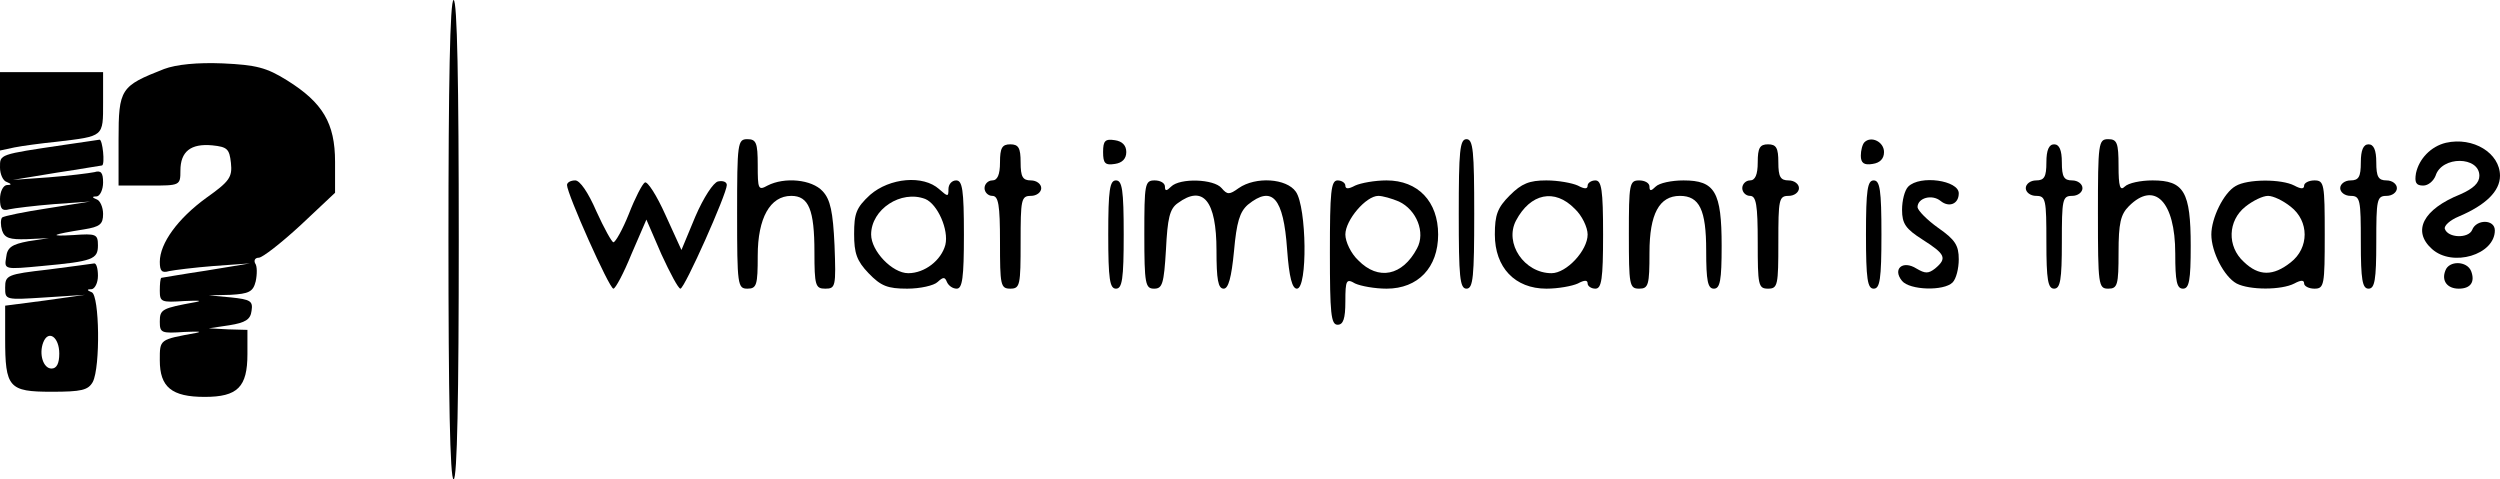 <?xml version="1.0" encoding="UTF-8" standalone="yes"?>
<svg version="1.0" xmlns="http://www.w3.org/2000/svg" width="100%" height="100%" viewBox="0 0 485 93" preserveAspectRatio="xMidYMid meet">
  <g transform="translate(0,93) scale(0.1,-0.1)" fill="#000000" stroke="none">
    <path d="M870 465 c0 -303 3 -465 10 -465 7 0 10 162 10 465 0 303 -3 465 -10
465 -7 0 -10 -162 -10 -465z"/>
    <path d="M318 796 c-84 -33 -88 -38 -88 -137 l0 -89 60 0 c59 0 60 0 60 29 0
37 20 53 62 49 29 -3 33 -7 36 -34 3 -28 -3 -36 -48 -68 -55 -40 -90 -88 -90
-124 0 -18 4 -22 18 -18 9 2 49 7 87 10 l70 5 -85 -14 c-47 -7 -86 -14 -87
-14 -2 -1 -3 -12 -3 -25 0 -22 3 -23 48 -20 26 1 36 1 22 -2 -66 -12 -70 -14
-70 -38 0 -22 3 -23 48 -20 26 1 36 1 22 -2 -71 -13 -70 -12 -70 -53 0 -52 23
-71 87 -71 64 0 83 19 83 83 l0 47 -37 1 -38 2 40 6 c31 5 41 11 43 28 3 19
-2 22 -40 26 l-43 4 42 1 c36 2 44 6 49 26 3 14 3 30 -1 35 -3 6 0 11 7 11 7
0 43 28 81 63 l67 63 0 60 c0 75 -24 115 -93 158 -40 25 -60 30 -125 33 -49 2
-90 -2 -114 -11z"/>
    <path d="M0 714 l0 -76 28 6 c15 3 52 8 82 11 92 11 90 9 90 76 l0 59 -100 0
-100 0 0 -76z"/>
    <path d="M125 649 c-128 -19 -125 -18 -125 -44 0 -13 6 -26 13 -28 10 -4 10
-6 0 -6 -7 -1 -13 -13 -13 -27 0 -19 4 -24 18 -20 9 2 49 7 87 10 l70 5 -82
-13 c-46 -7 -85 -15 -89 -18 -3 -4 -3 -15 0 -25 5 -15 15 -18 48 -17 l43 2
-40 -6 c-32 -6 -41 -12 -43 -31 -4 -24 -4 -24 70 -17 98 9 108 13 108 40 0 22
-4 23 -47 20 -51 -3 -43 1 20 11 31 5 37 10 37 30 0 13 -6 26 -12 28 -10 4
-10 6 0 6 6 1 12 13 12 27 0 19 -4 24 -17 20 -10 -2 -49 -7 -88 -10 l-70 -5
85 14 c47 7 86 14 88 14 6 2 1 51 -5 50 -5 -1 -35 -5 -68 -10z"/>
    <path d="M1430 515 c0 -138 1 -145 20 -145 18 0 20 7 20 64 0 73 24 116 65
116 34 0 45 -27 45 -109 0 -65 2 -71 21 -71 20 0 21 4 18 84 -3 65 -8 89 -23
105 -21 23 -74 28 -107 11 -18 -10 -19 -7 -19 40 0 43 -3 50 -20 50 -19 0 -20
-7 -20 -145z"/>
    <path d="M2140 635 c0 -22 4 -26 23 -23 14 2 22 10 22 23 0 13 -8 21 -22 23
-19 3 -23 -1 -23 -23z"/>
    <path d="M2830 515 c0 -122 2 -145 15 -145 13 0 15 23 15 145 0 122 -2 145
-15 145 -13 0 -15 -23 -15 -145z"/>
    <path d="M3617 654 c-4 -4 -7 -16 -7 -26 0 -14 6 -19 23 -16 14 2 22 10 22 23
0 20 -25 32 -38 19z"/>
    <path d="M4070 515 c0 -138 1 -145 20 -145 18 0 20 7 20 70 0 57 4 74 20 90
50 50 90 9 90 -92 0 -54 3 -68 15 -68 12 0 15 16 15 83 0 105 -13 127 -74 127
-23 0 -47 -5 -54 -12 -9 -9 -12 0 -12 40 0 45 -3 52 -20 52 -19 0 -20 -7 -20
-145z"/>
    <path d="M4745 653 c-29 -7 -52 -31 -58 -59 -3 -18 0 -24 14 -24 10 0 20 9 24
19 12 39 85 38 85 0 0 -14 -12 -25 -37 -36 -72 -29 -94 -71 -55 -106 40 -36
122 -11 122 36 0 22 -36 22 -44 1 -7 -17 -47 -16 -53 2 -2 6 10 17 27 24 52
22 80 49 80 79 0 44 -52 76 -105 64z"/>
    <path d="M1940 615 c0 -24 -5 -35 -15 -35 -8 0 -15 -7 -15 -15 0 -8 7 -15 15
-15 12 0 15 -17 15 -90 0 -83 1 -90 20 -90 19 0 20 7 20 90 0 83 1 90 20 90
11 0 20 7 20 15 0 8 -9 15 -20 15 -16 0 -20 7 -20 35 0 28 -4 35 -20 35 -16 0
-20 -7 -20 -35z"/>
    <path d="M3410 615 c0 -24 -5 -35 -15 -35 -8 0 -15 -7 -15 -15 0 -8 7 -15 15
-15 12 0 15 -17 15 -90 0 -83 1 -90 20 -90 19 0 20 7 20 90 0 83 1 90 20 90
11 0 20 7 20 15 0 8 -9 15 -20 15 -16 0 -20 7 -20 35 0 28 -4 35 -20 35 -16 0
-20 -7 -20 -35z"/>
    <path d="M3970 615 c0 -28 -4 -35 -20 -35 -11 0 -20 -7 -20 -15 0 -8 9 -15 20
-15 19 0 20 -7 20 -90 0 -73 3 -90 15 -90 12 0 15 17 15 90 0 83 1 90 20 90
11 0 20 7 20 15 0 8 -9 15 -20 15 -16 0 -20 7 -20 35 0 24 -5 35 -15 35 -10 0
-15 -11 -15 -35z"/>
    <path d="M4580 615 c0 -28 -4 -35 -20 -35 -11 0 -20 -7 -20 -15 0 -8 9 -15 20
-15 19 0 20 -7 20 -90 0 -73 3 -90 15 -90 12 0 15 17 15 90 0 83 1 90 20 90
11 0 20 7 20 15 0 8 -9 15 -20 15 -16 0 -20 7 -20 35 0 24 -5 35 -15 35 -10 0
-15 -11 -15 -35z"/>
    <path d="M1100 571 c0 -17 82 -201 90 -201 4 0 20 30 35 67 l29 67 29 -67 c17
-37 33 -67 37 -67 8 0 90 184 90 201 0 6 -7 9 -17 7 -9 -2 -28 -31 -44 -68
l-27 -65 -31 68 c-17 38 -35 66 -40 63 -5 -3 -19 -30 -31 -61 -12 -30 -26 -55
-30 -55 -3 0 -18 27 -33 60 -16 37 -32 60 -41 60 -9 0 -16 -4 -16 -9z"/>
    <path d="M1688 552 c-27 -25 -31 -36 -31 -76 0 -37 5 -52 28 -76 24 -25 37
-30 75 -30 25 0 52 6 59 13 11 10 14 10 18 0 3 -7 11 -13 19 -13 11 0 14 21
14 105 0 87 -3 105 -15 105 -8 0 -15 -7 -15 -17 0 -15 -1 -15 -18 0 -31 28
-96 22 -134 -11z m107 -8 c24 -10 46 -60 39 -89 -8 -30 -40 -55 -72 -55 -31 0
-72 43 -72 75 0 49 58 87 105 69z"/>
    <path d="M2150 475 c0 -87 3 -105 15 -105 12 0 15 18 15 105 0 87 -3 105 -15
105 -12 0 -15 -18 -15 -105z"/>
    <path d="M2220 475 c0 -96 2 -105 19 -105 16 0 19 9 23 76 3 60 7 79 23 90 49
36 75 5 75 -92 0 -56 3 -74 14 -74 9 0 15 21 20 73 5 56 11 76 27 90 47 38 69
14 76 -87 4 -55 10 -76 19 -76 21 0 19 158 -2 188 -18 26 -78 30 -111 7 -18
-13 -22 -13 -33 0 -15 18 -81 20 -98 3 -9 -9 -12 -9 -12 0 0 7 -9 12 -20 12
-19 0 -20 -7 -20 -105z"/>
    <path d="M2580 440 c0 -118 2 -140 15 -140 11 0 15 12 15 45 0 42 2 45 19 35
11 -5 38 -10 61 -10 61 0 100 41 100 105 0 64 -39 105 -100 105 -23 0 -50 -5
-61 -10 -13 -7 -19 -7 -19 0 0 5 -7 10 -15 10 -13 0 -15 -22 -15 -140z m134
99 c34 -16 52 -60 35 -91 -28 -53 -75 -63 -114 -23 -14 13 -25 36 -25 50 0 28
40 75 64 75 8 0 26 -5 40 -11z"/>
    <path d="M2929 551 c-24 -24 -29 -38 -29 -76 0 -64 39 -105 100 -105 23 0 50
5 61 10 13 7 19 7 19 0 0 -5 7 -10 15 -10 12 0 15 18 15 105 0 87 -3 105 -15
105 -8 0 -15 -5 -15 -10 0 -7 -6 -7 -19 0 -11 5 -38 10 -61 10 -33 0 -48 -6
-71 -29z m126 -26 c14 -13 25 -36 25 -50 0 -31 -41 -75 -70 -75 -53 0 -92 58
-69 102 28 53 75 63 114 23z"/>
    <path d="M3160 475 c0 -98 1 -105 20 -105 18 0 20 7 20 70 0 75 19 110 59 110
38 0 51 -27 51 -106 0 -59 3 -74 15 -74 12 0 15 16 15 83 0 105 -13 127 -74
127 -23 0 -47 -5 -54 -12 -9 -9 -12 -9 -12 0 0 7 -9 12 -20 12 -19 0 -20 -7
-20 -105z"/>
    <path d="M3620 475 c0 -87 3 -105 15 -105 12 0 15 18 15 105 0 87 -3 105 -15
105 -12 0 -15 -18 -15 -105z"/>
    <path d="M3702 568 c-7 -7 -12 -27 -12 -45 0 -27 7 -37 40 -58 44 -28 48 -36
24 -56 -13 -10 -19 -10 -36 0 -27 17 -47 -1 -28 -24 15 -18 81 -20 98 -3 7 7
12 27 12 45 0 27 -7 38 -40 61 -21 15 -39 33 -40 40 0 18 28 26 45 12 16 -13
35 -6 35 15 0 25 -75 36 -98 13z"/>
    <path d="M4337 569 c-23 -13 -47 -62 -47 -94 0 -34 25 -82 49 -95 25 -13 87
-13 112 0 13 7 19 7 19 0 0 -5 9 -10 20 -10 19 0 20 7 20 105 0 98 -1 105 -20
105 -11 0 -20 -5 -20 -10 0 -7 -6 -7 -19 0 -25 13 -91 13 -114 -1z m107 -40
c36 -28 36 -80 0 -108 -34 -27 -62 -27 -91 1 -33 30 -31 80 3 107 15 12 34 21
44 21 10 0 29 -9 44 -21z"/>
    <path d="M93 407 c-79 -9 -83 -11 -83 -35 0 -24 0 -24 78 -19 l77 5 -78 -11
-77 -10 0 -64 c0 -95 7 -103 90 -103 58 0 71 3 80 19 15 29 13 168 -2 174 -10
4 -10 6 0 6 6 1 12 12 12 26 0 14 -3 24 -7 24 -5 -1 -45 -6 -90 -12z m22 -163
c0 -19 -5 -29 -15 -29 -16 0 -25 28 -16 51 10 25 31 10 31 -22z"/>
    <path d="M4744 405 c-8 -20 4 -35 26 -35 23 0 32 13 24 34 -8 20 -43 21 -50 1z"/>
  </g>
</svg>